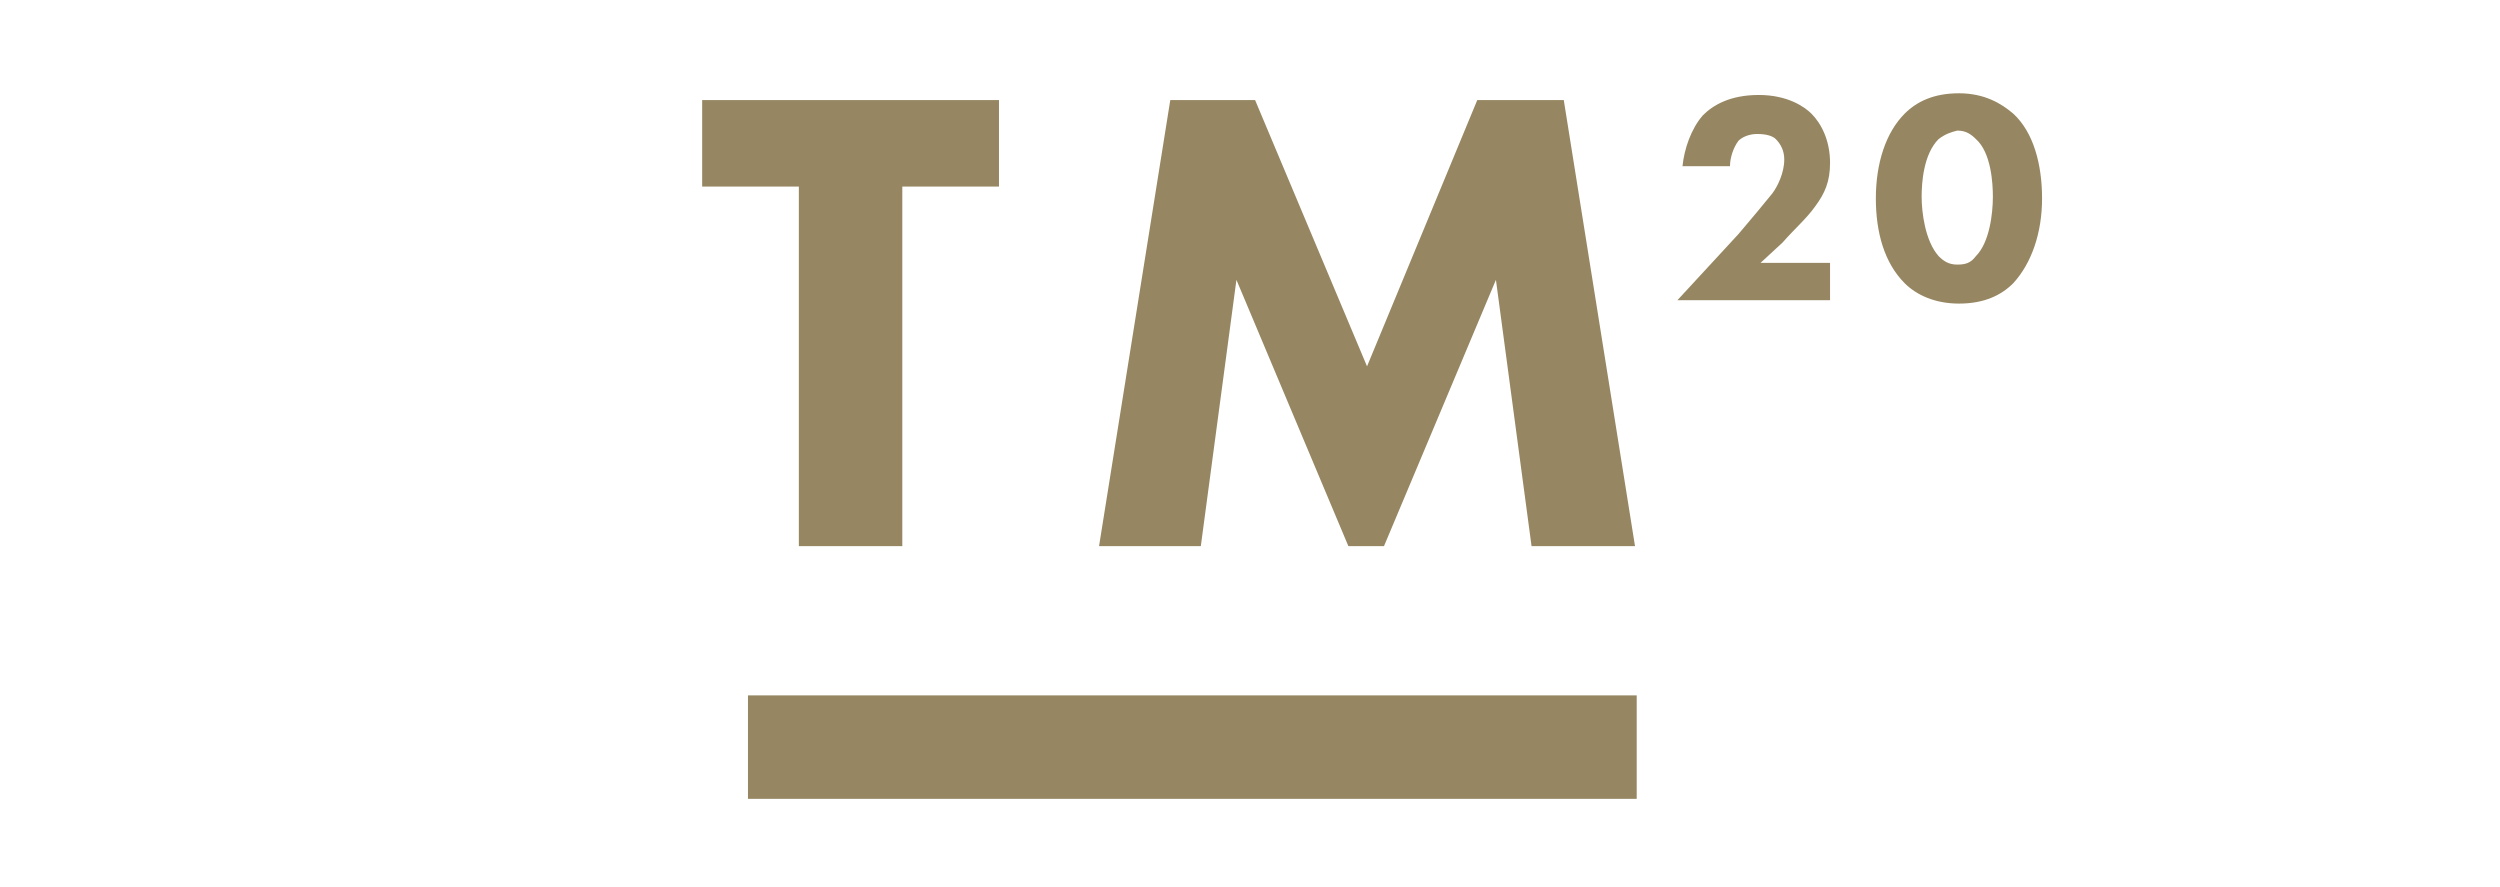 <?xml version="1.0" encoding="utf-8"?>
<!-- Generator: Adobe Illustrator 24.2.1, SVG Export Plug-In . SVG Version: 6.00 Build 0)  -->
<svg version="1.1" id="Layer_1" xmlns="http://www.w3.org/2000/svg" xmlns:xlink="http://www.w3.org/1999/xlink" x="0px" y="0px"
	 viewBox="0 0 147.4 52.3" style="enable-background:new 0 0 147.4 52.3;" xml:space="preserve">
<style type="text/css">
	.st0{fill:#968762;}
</style>
<g>
	<g>
		<polygon class="st0" points="53.2,11 53.2,32.2 47.1,32.2 47.1,11 41.4,11 41.4,5.9 58.9,5.9 58.9,11 		"/>
	</g>
	<g>
		<polygon class="st0" points="64.8,32.2 69,5.9 74,5.9 80.6,21.6 87.1,5.9 92.2,5.9 96.4,32.2 90.3,32.2 88.2,16.5 81.6,32.2 
			79.5,32.2 72.9,16.5 70.8,32.2 		"/>
	</g>
</g>
<g>
	<g>
		<rect x="44.1" y="41" class="st0" width="52.4" height="6.1"/>
	</g>
</g>
<g>
	<g>
		<path class="st0" d="M108.1,17.7h-9.2l3.6-3.9c0.6-0.7,1.6-1.9,2-2.4c0.3-0.4,0.7-1.2,0.7-2c0-0.5-0.2-0.9-0.5-1.2
			c-0.2-0.2-0.6-0.3-1.1-0.3s-0.9,0.2-1.1,0.4c-0.3,0.4-0.5,1-0.5,1.5h-2.8c0.1-1,0.5-2.2,1.2-3c0.6-0.6,1.6-1.2,3.3-1.2
			c1.7,0,2.7,0.7,3.1,1.1c0.6,0.6,1.1,1.6,1.1,2.9c0,1.1-0.3,1.8-0.9,2.6c-0.5,0.7-1.2,1.3-1.9,2.1l-1.3,1.2h4.1v2.2H108.1z"/>
	</g>
	<path class="st0" d="M118.7,16.7c-0.7,0.7-1.7,1.2-3.2,1.2c-1.4,0-2.5-0.5-3.2-1.2c-1.2-1.2-1.7-3-1.7-5c0-2.1,0.6-3.9,1.7-5
		c0.7-0.7,1.7-1.2,3.2-1.2s2.5,0.6,3.2,1.2c1.2,1.1,1.7,3,1.7,5C120.4,13.7,119.8,15.5,118.7,16.7z M114.3,8.2c-0.9,0.9-1,2.6-1,3.4
		c0,0.9,0.2,2.6,1,3.5c0.3,0.3,0.6,0.5,1.1,0.5s0.8-0.1,1.1-0.5c0.8-0.8,1-2.5,1-3.5c0-0.8-0.1-2.6-1-3.4c-0.3-0.3-0.6-0.5-1.1-0.5
		C115,7.8,114.7,7.9,114.3,8.2z"/>
</g>
</svg>
